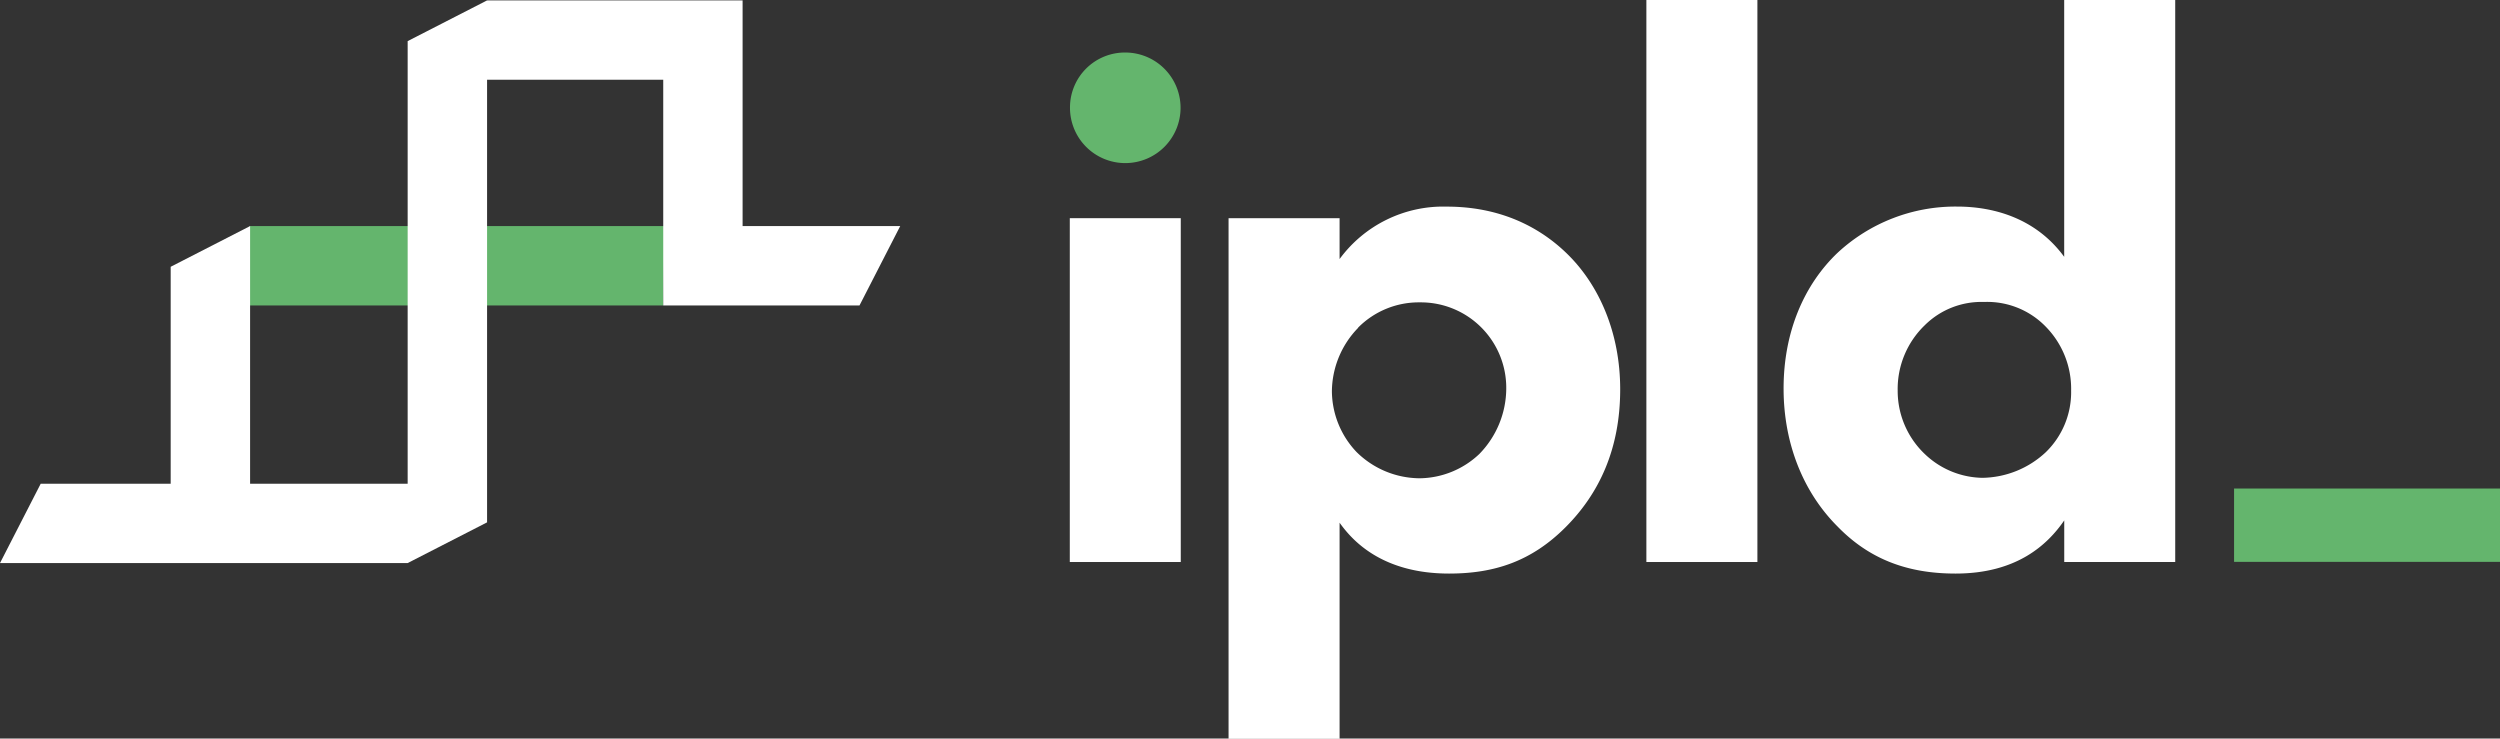 <svg id="Camada_1" data-name="Camada 1" xmlns="http://www.w3.org/2000/svg" viewBox="0 0 497.41 146.94"><rect x="0" y="0" width="497.41" height="146.94" fill="#333333" stroke="none"/><defs><style>.cls-1{fill:#fff;}.cls-2{fill:#64b56d;}</style></defs><title>logo</title><path class="cls-1" d="M406.61,267.42v68.41H384.53V267.42Z" transform="translate(-171.68 -224.01)"/><path class="cls-1" d="M438.21,371H416.12V267.42h22.09v8.13a25.58,25.58,0,0,1,21.32-10.43c12.27,0,19.94,5.37,24.23,9.66,6.14,6.14,10.28,15.49,10.28,26.69,0,11.81-4.14,20.71-10.89,27.46s-14.11,9.2-23.16,9.2c-13.65,0-19.48-6.9-21.78-10.12Zm3.68-81.75a18.31,18.31,0,0,0-5.21,12.58,17.72,17.72,0,0,0,4.91,12.12,18,18,0,0,0,12.58,5.22A17.53,17.53,0,0,0,466,314.35a18.73,18.73,0,0,0,5.37-13,17,17,0,0,0-17.18-17.18A17,17,0,0,0,441.89,289.2Z" transform="translate(-171.68 -224.01)"/><path class="cls-1" d="M521.34,224V335.83H499.25V224Z" transform="translate(-171.68 -224.01)"/><path class="cls-1" d="M604.47,335.83H582.39v-8.28c-3.37,4.91-9.51,10.58-21.63,10.58-10.12,0-17.49-3.22-23.47-9.36-7.06-7.06-10.74-16.87-10.74-27.46,0-11.35,4.14-20.71,10.74-27a34.46,34.46,0,0,1,23.77-9.2c7.52,0,15.8,2.45,21.32,10V224h22.09Zm-49.85-47.09a17.62,17.62,0,0,0-5.37,13,17.33,17.33,0,0,0,5.37,12.58,16.94,16.94,0,0,0,11.5,4.76A18.84,18.84,0,0,0,578.7,314a16.64,16.64,0,0,0,5.06-12.27,17.63,17.63,0,0,0-4.91-12.58,16.22,16.22,0,0,0-12.42-5.06A16,16,0,0,0,554.62,288.74Z" transform="translate(-171.68 -224.01)"/><path class="cls-2" d="M395.57,234.46a11,11,0,1,1-11,11A10.93,10.93,0,0,1,395.57,234.46Z" transform="translate(-171.68 -224.01)"/><rect class="cls-2" x="444.5" y="97.2" width="52.91" height="14.59"/><polygon class="cls-2" points="49.7 44.98 41.6 60.77 131.96 60.77 132.24 44.98 49.7 44.98"/><polygon class="cls-1" points="147.75 44.98 147.75 0.08 96.95 0.08 96.91 0.16 96.91 0.08 81.11 8.18 81.11 96.24 49.76 96.24 49.76 44.98 33.96 53.08 33.96 96.24 8.1 96.24 0 112.03 33.96 112.03 41.66 112.03 81.11 112.03 96.91 103.93 96.91 15.87 131.96 15.87 131.96 60.77 171.01 60.77 179.11 44.98 147.75 44.98"/></svg>